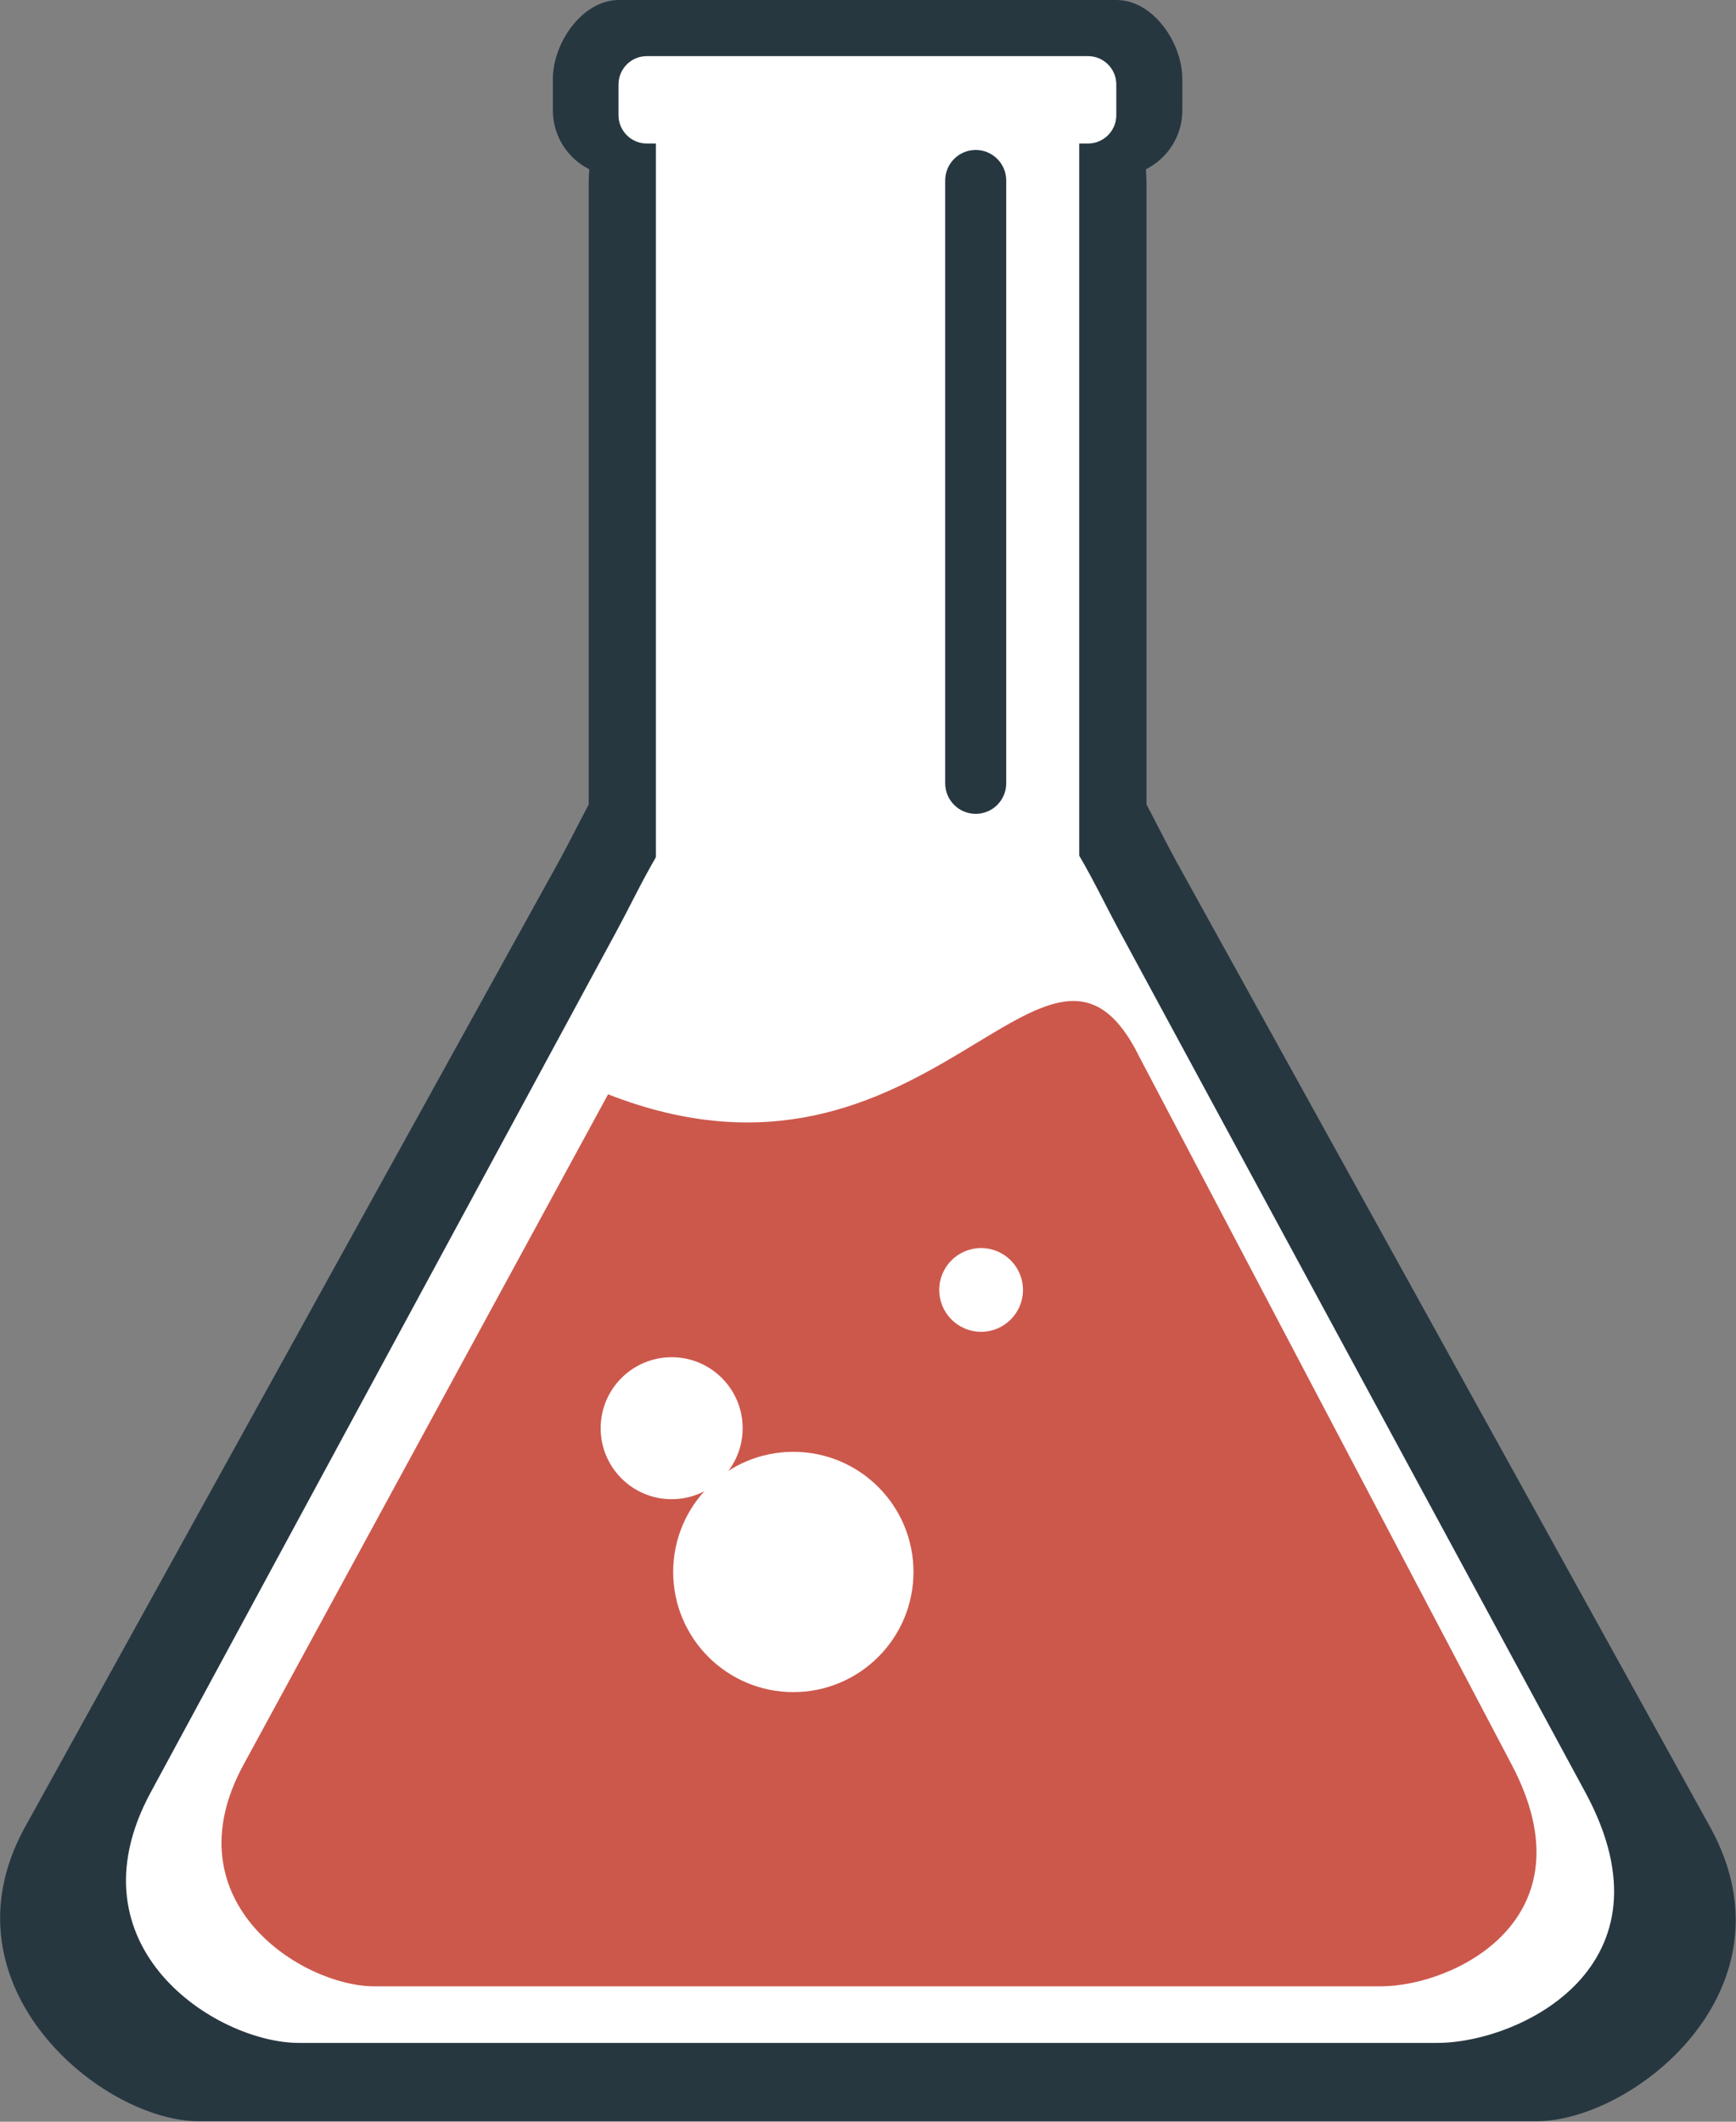 <?xml version="1.0" encoding="UTF-8" standalone="no"?>
<!-- Created with Inkscape (http://www.inkscape.org/) -->

<svg
   version="1.1"
   id="svg1"
   width="571.987"
   height="699.107"
   viewBox="0 0 571.987 699.107"
   sodipodi:docname="interest_science.ai"
   xmlns:inkscape="http://www.inkscape.org/namespaces/inkscape"
   xmlns:sodipodi="http://sodipodi.sourceforge.net/DTD/sodipodi-0.dtd"
   xmlns="http://www.w3.org/2000/svg"
   xmlns:svg="http://www.w3.org/2000/svg">
  <rect x="0" y="0" width="571.987" height="699.107" fill="#808080" stroke="none"/>
  <defs
     id="defs1">
    <clipPath
       clipPathUnits="userSpaceOnUse"
       id="clipPath2">
      <path
         d="M 0,524.33 H 428.99 V 0 H 0 Z"
         transform="translate(-152.96,-524.33)"
         id="path2" />
    </clipPath>
    <clipPath
       clipPathUnits="userSpaceOnUse"
       id="clipPath4">
      <path
         d="M 0,524.33 H 428.99 V 0 H 0 Z"
         transform="translate(-189.007,-331.098)"
         id="path4" />
    </clipPath>
    <clipPath
       clipPathUnits="userSpaceOnUse"
       id="clipPath6">
      <path
         d="M 0,524.33 H 428.99 V 0 H 0 Z"
         id="path6" />
    </clipPath>
    <clipPath
       clipPathUnits="userSpaceOnUse"
       id="clipPath8">
      <path
         d="M 0,524.33 H 428.99 V 0 H 0 Z"
         transform="translate(-152.841,-495.865)"
         id="path8" />
    </clipPath>
    <clipPath
       clipPathUnits="userSpaceOnUse"
       id="clipPath10">
      <path
         d="M 0,524.33 H 428.99 V 0 H 0 Z"
         transform="translate(-281.68,-262.9)"
         id="path10" />
    </clipPath>
    <clipPath
       clipPathUnits="userSpaceOnUse"
       id="clipPath12">
      <path
         d="M 0,524.33 H 428.99 V 0 H 0 Z"
         transform="translate(-225.732,-135.861)"
         id="path12" />
    </clipPath>
    <clipPath
       clipPathUnits="userSpaceOnUse"
       id="clipPath14">
      <path
         d="M 0,524.33 H 428.99 V 0 H 0 Z"
         transform="translate(-183.52,-171.385)"
         id="path14" />
    </clipPath>
    <clipPath
       clipPathUnits="userSpaceOnUse"
       id="clipPath16">
      <path
         d="M 0,524.33 H 428.99 V 0 H 0 Z"
         transform="translate(-252.792,-205.557)"
         id="path16" />
    </clipPath>
    <clipPath
       clipPathUnits="userSpaceOnUse"
       id="clipPath18">
      <path
         d="M 0,524.33 H 428.99 V 0 H 0 Z"
         transform="translate(-241.11,-487.27)"
         id="path18" />
    </clipPath>
  </defs>
  <sodipodi:namedview
     id="namedview1"
     pagecolor="#ffffff"
     bordercolor="#000000"
     borderopacity="0.25"
     inkscape:showpageshadow="2"
     inkscape:pageopacity="0.0"
     inkscape:pagecheckerboard="0"
     inkscape:deskcolor="#d1d1d1">
    <inkscape:page
       x="0"
       y="0"
       inkscape:label="1"
       id="page1"
       width="571.987"
       height="699.107"
       margin="0 0.004 0 0"
       bleed="0" />
  </sodipodi:namedview>
  <g
     id="layer-MC0"
     inkscape:groupmode="layer"
     inkscape:label="svg3287">
    <path
       id="path1"
       d="m 0,0 c -9.03,0 -16.342,-10.519 -16.342,-19.55 v -7.738 c 0,-6.389 3.685,-11.885 9.011,-14.56 -0.08,-1.059 -0.153,-2.128 -0.153,-3.208 v -153.8 c -2.418,-4.555 -4.773,-9.298 -7.331,-14 l -132.17,-239.08 c -21.284,-39.127 19.219,-72.395 43.071,-72.395 h 330.72 c 23.851,0 64.789,32.472 43.071,72.395 l -132.16,239.08 c -2.558,4.702 -4.914,9.446 -7.331,14 v 153.8 c 0,1.08 -0.074,2.149 -0.154,3.208 5.327,2.675 9.011,8.171 9.011,14.56 v 7.738 c 0,9.031 -7.26,19.55 -16.291,19.55 z"
       style="fill:#263740;fill-opacity:1;fill-rule:nonzero;stroke:none"
       transform="matrix(1.333,0,0,-1.333,203.947,0)"
       clip-path="url(#clipPath2)" />
    <path
       id="path3"
       d="m 0,0 h 51.002 c 20.292,0 26.931,-18.909 36.627,-36.836 l 115.179,-212.939 c 23.264,-43.007 -16.336,-61.926 -36.628,-61.926 h -281.362 c -20.292,0 -57.358,23.604 -36.627,61.926 L -36.63,-36.836 C -26.933,-18.909 -20.294,0 -0.003,0 Z"
       style="fill:#ffffff;fill-opacity:1;fill-rule:nonzero;stroke:none"
       transform="matrix(1.333,0,0,-1.333,252.009,257.643)"
       clip-path="url(#clipPath4)" />
    <path
       id="path5"
       d="M 162.127,491.255 H 266.764 V 299.51 H 162.127 Z"
       style="fill:#ffffff;fill-opacity:1;fill-rule:nonzero;stroke:none"
       transform="matrix(1.333,0,0,-1.333,0,699.107)"
       clip-path="url(#clipPath6)" />
    <path
       id="path7"
       d="m 0,0 v 7.597 c 0,3.868 3.136,7.005 7.005,7.005 h 109.034 c 3.869,0 7.005,-3.137 7.005,-7.005 V 0 c 0,-3.869 -3.136,-7.005 -7.005,-7.005 H 7.005 C 3.136,-7.005 0,-3.869 0,0"
       style="fill:#ffffff;fill-opacity:1;fill-rule:nonzero;stroke:none"
       transform="matrix(1.333,0,0,-1.333,203.788,37.953)"
       clip-path="url(#clipPath8)" />
    <path
       id="path9"
       d="m 0,0 91.927,-174.75 c 20.125,-38.256 -14.442,-54.746 -32.381,-54.746 h -248.74 c -17.939,0 -50.781,20.907 -32.381,54.746 L -131.448,-9 c 79.68,-31.256 108.66,55.62 131.45,8.999 z"
       style="fill:#cc584c;fill-opacity:1;fill-rule:nonzero;stroke:none"
       transform="matrix(1.333,0,0,-1.333,375.573,348.573)"
       clip-path="url(#clipPath10)" />
    <path
       id="path11"
       d="m 0,0 c 0,-16.401 -13.296,-29.697 -29.697,-29.697 -16.4,0 -29.696,13.296 -29.696,29.697 0,16.401 13.296,29.697 29.696,29.697 C -13.296,29.697 0,16.401 0,0"
       style="fill:#ffffff;fill-opacity:1;fill-rule:nonzero;stroke:none"
       transform="matrix(1.333,0,0,-1.333,300.976,517.959)"
       clip-path="url(#clipPath12)" />
    <path
       id="path13"
       d="m 0,0 c 0,-9.692 -7.857,-17.548 -17.548,-17.548 -9.692,0 -17.548,7.856 -17.548,17.548 0,9.692 7.856,17.548 17.548,17.548 C -7.857,17.548 0,9.692 0,0"
       style="fill:#ffffff;fill-opacity:1;fill-rule:nonzero;stroke:none"
       transform="matrix(1.333,0,0,-1.333,244.693,470.594)"
       clip-path="url(#clipPath14)" />
    <path
       id="path15"
       d="m 0,0 c 0,-5.716 -4.633,-10.349 -10.349,-10.349 -5.716,0 -10.349,4.633 -10.349,10.349 0,5.716 4.633,10.349 10.349,10.349 C -4.633,10.349 0,5.716 0,0"
       style="fill:#ffffff;fill-opacity:1;fill-rule:nonzero;stroke:none"
       transform="matrix(1.333,0,0,-1.333,337.056,425.031)"
       clip-path="url(#clipPath16)" />
    <path
       id="path17"
       d="m 0,0 v 0 c 4.164,0 7.54,-3.376 7.54,-7.54 v -149.02 c 0,-4.164 -3.376,-7.54 -7.54,-7.54 v 0 c -4.164,0 -7.54,3.376 -7.54,7.54 V -7.54 C -7.54,-3.376 -4.164,0 0,0"
       style="fill:#263740;fill-opacity:1;fill-rule:nonzero;stroke:none"
       transform="matrix(1.333,0,0,-1.333,321.48,49.413)"
       clip-path="url(#clipPath18)" />
  </g>
</svg>
